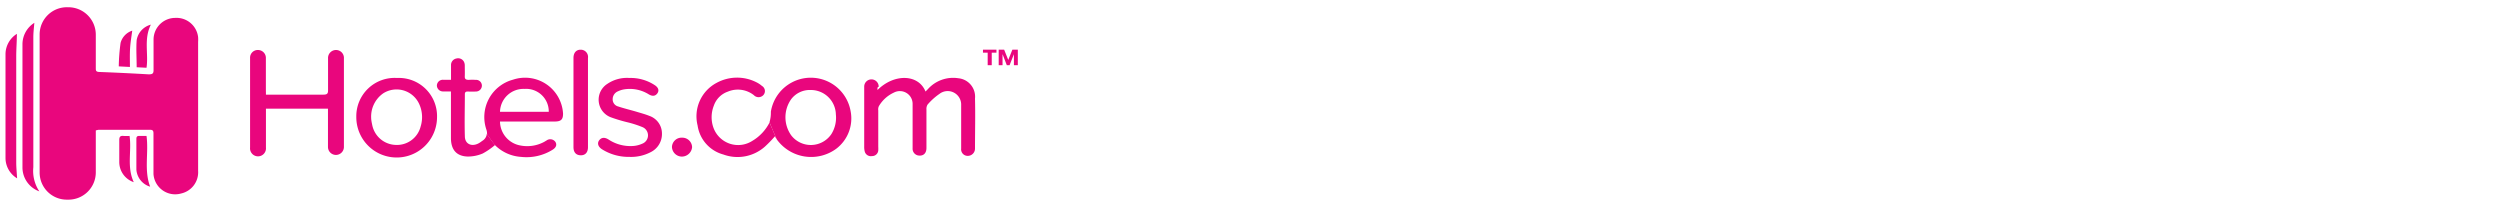 <svg viewBox="0 0 345 28" xmlns="http://www.w3.org/2000/svg" data-sanitized-data-name="Layer 1" data-name="Layer 1" id="Layer_1"><defs><style>.cls-1{fill:#e9067d;}</style></defs><path d="M13.22,18v5.84A3.77,3.77,0,0,1,9.3,27.55a3.74,3.74,0,0,1-3.83-3.73q0-9.56,0-19.1A3.76,3.76,0,0,1,9.35,1a3.79,3.79,0,0,1,3.87,3.77c0,1.54,0,3.08,0,4.62,0,.32,0,.52.46.54q3.42.13,6.84.33c.51,0,.68-.1.67-.61,0-1.39,0-2.78,0-4.18a3,3,0,0,1,3-3,3,3,0,0,1,3.15,2.66,4.87,4.87,0,0,1,0,.66q0,8.88,0,17.77A3,3,0,0,1,25,26.7,3,3,0,0,1,21.18,24c0-1.85,0-3.71,0-5.57,0-.32-.05-.52-.47-.52H13.62A2.83,2.83,0,0,0,13.22,18Z" class="cls-1"></path><path d="M106.21,16.88a6.19,6.19,0,0,1-2.39,2.56,3.62,3.62,0,0,1-5.38-1.86,4.3,4.3,0,0,1,.07-3,3.12,3.12,0,0,1,1.92-1.93,3.57,3.57,0,0,1,3.6.48.9.9,0,0,0,1.35-.05.82.82,0,0,0-.23-1.22,3.55,3.55,0,0,0-.77-.51,5.9,5.9,0,0,0-5.48.08,5.22,5.22,0,0,0-2.63,5.89,4.87,4.87,0,0,0,3.55,4,5.69,5.69,0,0,0,5.72-1.07,17.29,17.29,0,0,0,1.39-1.43l.24.38,0,0c-.33-.79-.65-1.53-1-2.36Z" class="cls-1"></path><path d="M117.38,15.31a5.58,5.58,0,0,0-11,.11,4.58,4.58,0,0,1-.19,1.45c.33.83.65,1.57,1,2.36a5.85,5.85,0,0,0,8.18,1.32A5.25,5.25,0,0,0,117.38,15.31Zm-2.64,3.18a3.42,3.42,0,0,1-5.55.19,4.31,4.31,0,0,1,0-5,3.22,3.22,0,0,1,2.68-1.26,3.45,3.45,0,0,1,3.48,3.37A4.28,4.28,0,0,1,114.74,18.49Z" class="cls-1"></path><path d="M76.55,16.77c.88,0,1.16-.29,1.15-1.11A5.25,5.25,0,0,0,70.78,11a5.34,5.34,0,0,0-3.66,6.88,1.65,1.65,0,0,1,.09.66c.38.51.77,1.11,1.15,1.54a5.61,5.61,0,0,0,3.54,1.57,6.8,6.8,0,0,0,4.38-1c.49-.31.6-.71.35-1.09a.87.87,0,0,0-1.2-.18l-.3.18a4.92,4.92,0,0,1-3.35.51A3.4,3.4,0,0,1,69,16.77h.68C72,16.77,74.27,16.78,76.55,16.77ZM69,15.43a3.24,3.24,0,0,1,3.39-3.16,3.12,3.12,0,0,1,3.34,3.16Z" class="cls-1"></path><path d="M66.58,19.42c-.14.1-.28.21-.43.3-1,.6-2,.2-2-.93-.06-1.93,0-3.86,0-5.79,0-.31.16-.38.44-.37a9.37,9.37,0,0,0,1.06,0,.82.82,0,0,0,.85-.82.8.8,0,0,0-.86-.79,7.53,7.53,0,0,0-.95,0c-.4,0-.57-.11-.55-.5s0-1,0-1.45A1.14,1.14,0,0,0,64,8.48a.9.9,0,0,0-1-.41.91.91,0,0,0-.76.94c0,.64,0,1.29,0,2-.42,0-.75,0-1.07,0a.82.82,0,0,0-.88.8.84.84,0,0,0,.86.81c.33,0,.67,0,1.08,0v.69c0,1.92,0,3.83,0,5.74,0,1.58.74,2.48,2.24,2.55a5.16,5.16,0,0,0,2.15-.42A9.74,9.74,0,0,0,68.33,20l0,0c-.38-.43-.77-1-1.15-1.54A1.24,1.24,0,0,1,66.58,19.42Z" class="cls-1"></path><path d="M36.7,13.06c.27,0,.45,0,.62,0,2.44,0,4.88,0,7.32,0,.49,0,.64-.14.63-.6,0-1.47,0-2.94,0-4.4A1.1,1.1,0,0,1,46.35,6.9a1.09,1.09,0,0,1,1.11,1.18v12.2a1.1,1.1,0,1,1-2.2,0V15H36.7v1.08c0,1.43,0,2.86,0,4.29a1.1,1.1,0,1,1-2.19,0V8A1.06,1.06,0,0,1,35.6,6.9a1.09,1.09,0,0,1,1.09,1.15c0,1.45,0,2.9,0,4.35Z" class="cls-1"></path><path d="M121.1,12.42c2.29-2.29,5.65-2.21,6.62.21l.32-.32a4.67,4.67,0,0,1,4.22-1.51,2.55,2.55,0,0,1,2.29,2.8c.06,2.3,0,4.6,0,6.91a1,1,0,0,1-1,1,.9.9,0,0,1-.91-1c0-1.8,0-3.6,0-5.4,0-.2,0-.41,0-.61a1.86,1.86,0,0,0-3-1.54A8.45,8.45,0,0,0,128,14.44a1.14,1.14,0,0,0-.15.68c0,1.76,0,3.53,0,5.29,0,.72-.39,1.1-1,1.06a.94.94,0,0,1-.91-1c0-1.3,0-2.6,0-3.9,0-.76,0-1.52,0-2.28a1.76,1.76,0,0,0-2.59-1.51,4.65,4.65,0,0,0-2.06,1.86,1,1,0,0,0-.09.59c0,1.65,0,3.3,0,5a5.07,5.07,0,0,1,0,.55.85.85,0,0,1-.87.76.87.87,0,0,1-1-.65,2.5,2.5,0,0,1-.07-.67v-7.9c0-.13,0-.26,0-.39a1,1,0,0,1,2,.05C121.07,12,121.08,12.18,121.1,12.42Z" class="cls-1"></path><path d="M54.79,10.76a5.27,5.27,0,0,1,5.52,5.45,5.57,5.57,0,0,1-11.14-.09A5.29,5.29,0,0,1,54.79,10.76Zm-3.57,5.5c0,.27.07.63.15,1A3.41,3.41,0,0,0,54.65,20a3.37,3.37,0,0,0,3.4-2.55,4.33,4.33,0,0,0-.18-3.05,3.43,3.43,0,0,0-5-1.51A3.91,3.91,0,0,0,51.22,16.26Z" class="cls-1"></path><path d="M86.86,10.76a6.05,6.05,0,0,1,3.51,1c.5.33.62.75.34,1.13s-.67.43-1.18.13a4.93,4.93,0,0,0-3.44-.68,3.09,3.09,0,0,0-.78.25,1.17,1.17,0,0,0-.76,1.1,1,1,0,0,0,.75,1c.81.27,1.65.47,2.47.71.62.19,1.24.35,1.84.59a2.57,2.57,0,0,1,1.74,2.43A2.79,2.79,0,0,1,89.79,21a5.84,5.84,0,0,1-2.94.65,6.89,6.89,0,0,1-3.79-1.06c-.53-.35-.67-.83-.37-1.23s.75-.45,1.3-.1a5.47,5.47,0,0,0,3.46.88,3.68,3.68,0,0,0,1.18-.31,1.23,1.23,0,0,0,0-2.3,14.14,14.14,0,0,0-2.06-.66,21.65,21.65,0,0,1-2.29-.69,2.59,2.59,0,0,1-.46-4.61A4.82,4.82,0,0,1,86.86,10.76Z" class="cls-1"></path><path d="M4.74,3.15c-.06.7-.14,1.34-.14,2,0,6,0,12,0,17.92a5.08,5.08,0,0,0,.83,3.34A3.51,3.51,0,0,1,3.1,23.18c0-3,0-5.94,0-8.91,0-2.73,0-5.45,0-8.18A3.5,3.5,0,0,1,4.74,3.15Z" class="cls-1"></path><path d="M79.14,14.21V8c0-.72.38-1.15,1-1.14a1,1,0,0,1,1,1.15v12.3c0,.72-.37,1.13-1,1.12s-1-.39-1-1.13Z" class="cls-1"></path><path d="M2.33,4.67c0,1-.09,2.08-.09,3.12q0,7.32,0,14.64c0,.71.08,1.43.12,2.18a3.28,3.28,0,0,1-1.6-2.77q0-7.2,0-14.41A3.33,3.33,0,0,1,2.33,4.67Z" class="cls-1"></path><path d="M20.72,25.76a2.65,2.65,0,0,1-1.9-2.37c0-1.4,0-2.81,0-4.22,0-.27.08-.42.4-.41h1C20.54,21.11,19.85,23.47,20.72,25.76Z" class="cls-1"></path><path d="M18.46,25.14a2.93,2.93,0,0,1-2-2.8c0-1,0-2,0-3,0-.43.11-.63.59-.58a7.66,7.66,0,0,0,.83,0C18.19,20.89,17.47,23,18.46,25.14Z" class="cls-1"></path><path d="M20.82,3.4c-1,2-.31,4-.6,5.95l-1.36-.07c0-1.27-.09-2.52,0-3.74A2.67,2.67,0,0,1,20.82,3.4Z" class="cls-1"></path><path d="M17.93,9.24l-1.54-.08a26.71,26.71,0,0,1,.25-3.24,2.44,2.44,0,0,1,1.61-1.69c-.11.82-.25,1.64-.3,2.47S17.93,8.35,17.93,9.24Z" class="cls-1"></path><path d="M94.14,19a1.35,1.35,0,0,1,1.37,1.31,1.43,1.43,0,0,1-1.42,1.3,1.38,1.38,0,0,1-1.36-1.34A1.33,1.33,0,0,1,94.14,19Z" class="cls-1"></path><path d="M136.86,7.27V9h-.56V7.27h-.65V6.85h1.86v.42ZM139.92,9V7.48h0L139.32,9h-.38l-.59-1.53h0V9h-.53V6.85h.75l.57,1.42.57-1.42h.75V9Z" class="cls-1"></path></svg>
